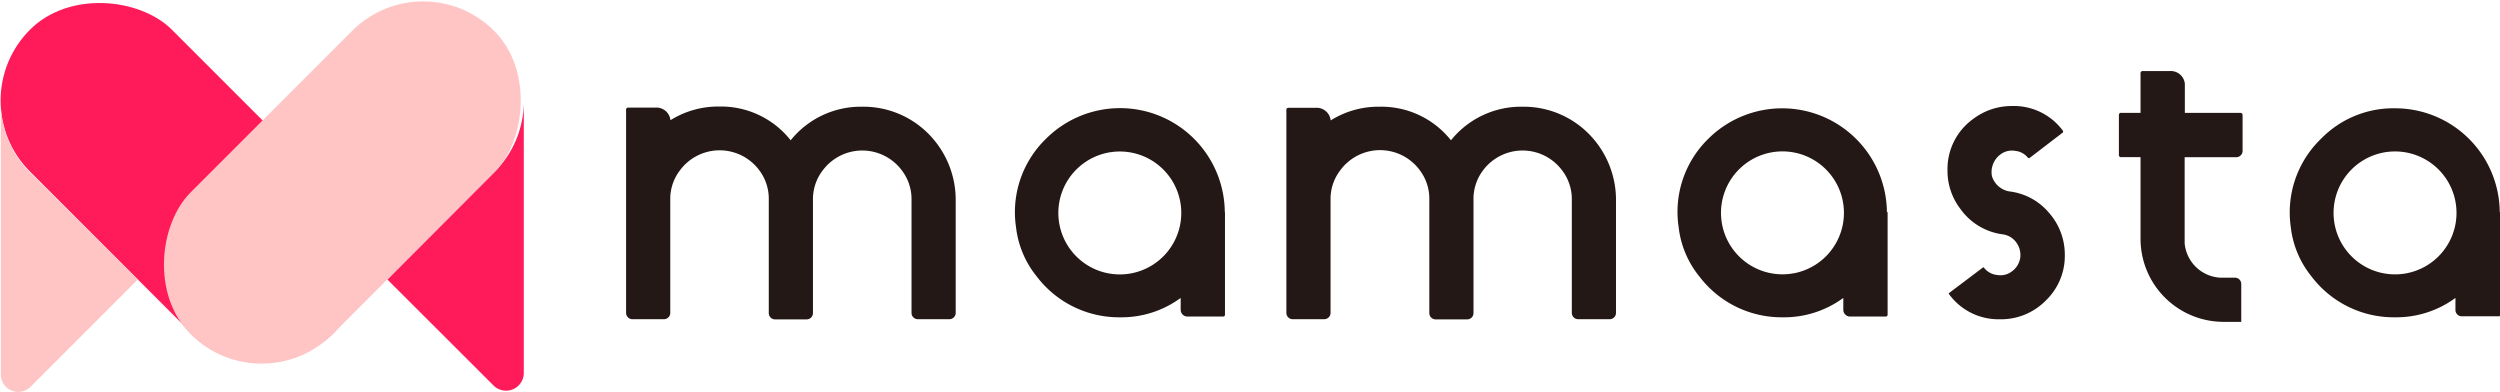 <svg id="レイヤー_1" data-name="レイヤー 1" xmlns="http://www.w3.org/2000/svg" viewBox="0 0 396.15 62.11"><defs><style>.cls-1{fill:#ff1b59;}.cls-2{fill:#ffc5c5;}.cls-3{fill:#231815;}</style></defs><rect class="cls-1" x="12.89" y="-5.25" width="31.8" height="68" rx="15.9" transform="translate(69.48 28.72) rotate(135)"/><path class="cls-2" d="M21.84,44.29,4.77,27.37A15.79,15.79,0,0,1,.13,16.44h0V59.35a2.76,2.76,0,0,0,4.7,1.95Z"/><path class="cls-1" d="M61.38,44.29l16.93-17A15.78,15.78,0,0,0,83,16.39h0v42.7a2.81,2.81,0,0,1-4.79,2Z"/><path class="cls-3" d="M147.78,21.91a14.53,14.53,0,0,0-11.18-5,14.25,14.25,0,0,0-11.31,5.32A14.07,14.07,0,0,0,114,16.88a14.26,14.26,0,0,0-7.76,2.17v0a2.23,2.23,0,0,0-2.36-2H99.58c-.46,0-.37.36-.37.82v13.9c0,.06,0,.11,0,.16V49.58a1,1,0,0,0,1,1h5a1,1,0,0,0,1-1v-14h0v-4A7.4,7.4,0,0,1,107.74,27a7.82,7.82,0,0,1,12.59,0,7.48,7.48,0,0,1,1.49,4.61v18a1,1,0,0,0,1,1h5a1,1,0,0,0,1-1V31.63A7.47,7.47,0,0,1,130.37,27a7.81,7.81,0,0,1,12.57.05,7.45,7.45,0,0,1,1.5,4.61V49.58a1,1,0,0,0,1,1h5a1,1,0,0,0,1-1V31.92A14.87,14.87,0,0,0,147.78,21.91Z"/><path class="cls-3" d="M316.9,50.59a9.67,9.67,0,0,1-8.07-4,.11.11,0,0,1,0-.14l5.38-4.06a.12.12,0,0,1,.15,0,3,3,0,0,0,2.08,1.18,3,3,0,0,0,2.4-.59,3.28,3.28,0,0,0,1.29-2.15,3.37,3.37,0,0,0-.62-2.4,3.16,3.16,0,0,0-2.11-1.29,9.78,9.78,0,0,1-6.73-4,9.93,9.93,0,0,1-2.07-6.14,9.76,9.76,0,0,1,4.14-8.2,10.06,10.06,0,0,1,6.06-2,9.66,9.66,0,0,1,8.06,3.88.24.24,0,0,1,0,.33L321.65,25a.22.22,0,0,1-.3,0,2.94,2.94,0,0,0-2-1.09,3,3,0,0,0-2.4.59,3.48,3.48,0,0,0-1.34,3.2,1.29,1.29,0,0,0,.11.44,3.49,3.49,0,0,0,2.67,2.19,9.7,9.7,0,0,1,6.32,3.42,10,10,0,0,1,2.48,6.67,9.78,9.78,0,0,1-3,7.19A9.92,9.92,0,0,1,316.9,50.59Z"/><path class="cls-3" d="M299,33.62A16.6,16.6,0,0,0,270.69,22,16.18,16.18,0,0,0,266,36a15.08,15.08,0,0,0,3.26,7.78,16.37,16.37,0,0,0,13.25,6.5,15.86,15.86,0,0,0,9.58-3.07v1.87a1.07,1.07,0,0,0,1.07,1.08h5.67a.29.29,0,0,0,.28-.28V33.61Zm-14.69,9.67A9.74,9.74,0,1,1,292,35.64,9.75,9.75,0,0,1,284.34,43.29Z"/><path class="cls-3" d="M194.08,33.62A16.6,16.6,0,0,0,165.74,22,16.18,16.18,0,0,0,161,36a15.08,15.08,0,0,0,3.26,7.78,16.37,16.37,0,0,0,13.25,6.5,15.86,15.86,0,0,0,9.58-3.07v1.87a1.07,1.07,0,0,0,1.07,1.08h5.67a.29.29,0,0,0,.28-.28V33.61Zm-14.69,9.67A9.74,9.74,0,1,1,187,35.64,9.75,9.75,0,0,1,179.39,43.29Z"/><path class="cls-3" d="M396.11,33.62a16.58,16.58,0,0,0-16.56-16.46A16,16,0,0,0,367.78,22,16.22,16.22,0,0,0,363,36a15.08,15.08,0,0,0,3.26,7.78,16.37,16.37,0,0,0,13.25,6.5,15.86,15.86,0,0,0,9.58-3.07v1.91a1,1,0,0,0,1,1H396a.17.17,0,0,0,.16-.17V33.61Zm-14.69,9.67a9.74,9.74,0,1,1,7.65-7.65A9.75,9.75,0,0,1,381.42,43.29Z"/><rect class="cls-2" x="38.36" y="-5.08" width="31.8" height="68" rx="15.9" transform="translate(72.17 87.74) rotate(-135)"/><path class="cls-3" d="M252.41,21.91a14.53,14.53,0,0,0-11.18-5,14.25,14.25,0,0,0-11.31,5.32,14.08,14.08,0,0,0-11.31-5.32,14.25,14.25,0,0,0-7.75,2.17v0a2.24,2.24,0,0,0-2.36-2h-4.29c-.46,0-.37.36-.37.82v13.9c0,.06,0,.11,0,.16V49.58a1,1,0,0,0,1,1h5a1,1,0,0,0,1-1v-14h0v-4A7.4,7.4,0,0,1,212.37,27,7.82,7.82,0,0,1,225,27a7.48,7.48,0,0,1,1.49,4.61v18a1,1,0,0,0,1,1h5a1,1,0,0,0,1-1V31.63A7.47,7.47,0,0,1,235,27a7.81,7.81,0,0,1,12.57.05,7.45,7.45,0,0,1,1.5,4.61V49.58a1,1,0,0,0,1,1h5a1,1,0,0,0,1-1V31.92A14.87,14.87,0,0,0,252.41,21.91Z"/><path class="cls-3" d="M355,17.88a.36.36,0,0,1,.36.36v5.67a1,1,0,0,1-1,1h-8.18V38.56A6,6,0,0,0,351.83,44h2.32a1,1,0,0,1,1,1v6h-2.78A13.16,13.16,0,0,1,339.19,37.9V29.49h0V24.9h-3.12a.31.31,0,0,1-.31-.32V18.19a.31.31,0,0,1,.31-.31h3.12v-5.8c0-.45-.08-.82.37-.82h4.29a2.24,2.24,0,0,1,2.36,2v4.63Z"/></svg>